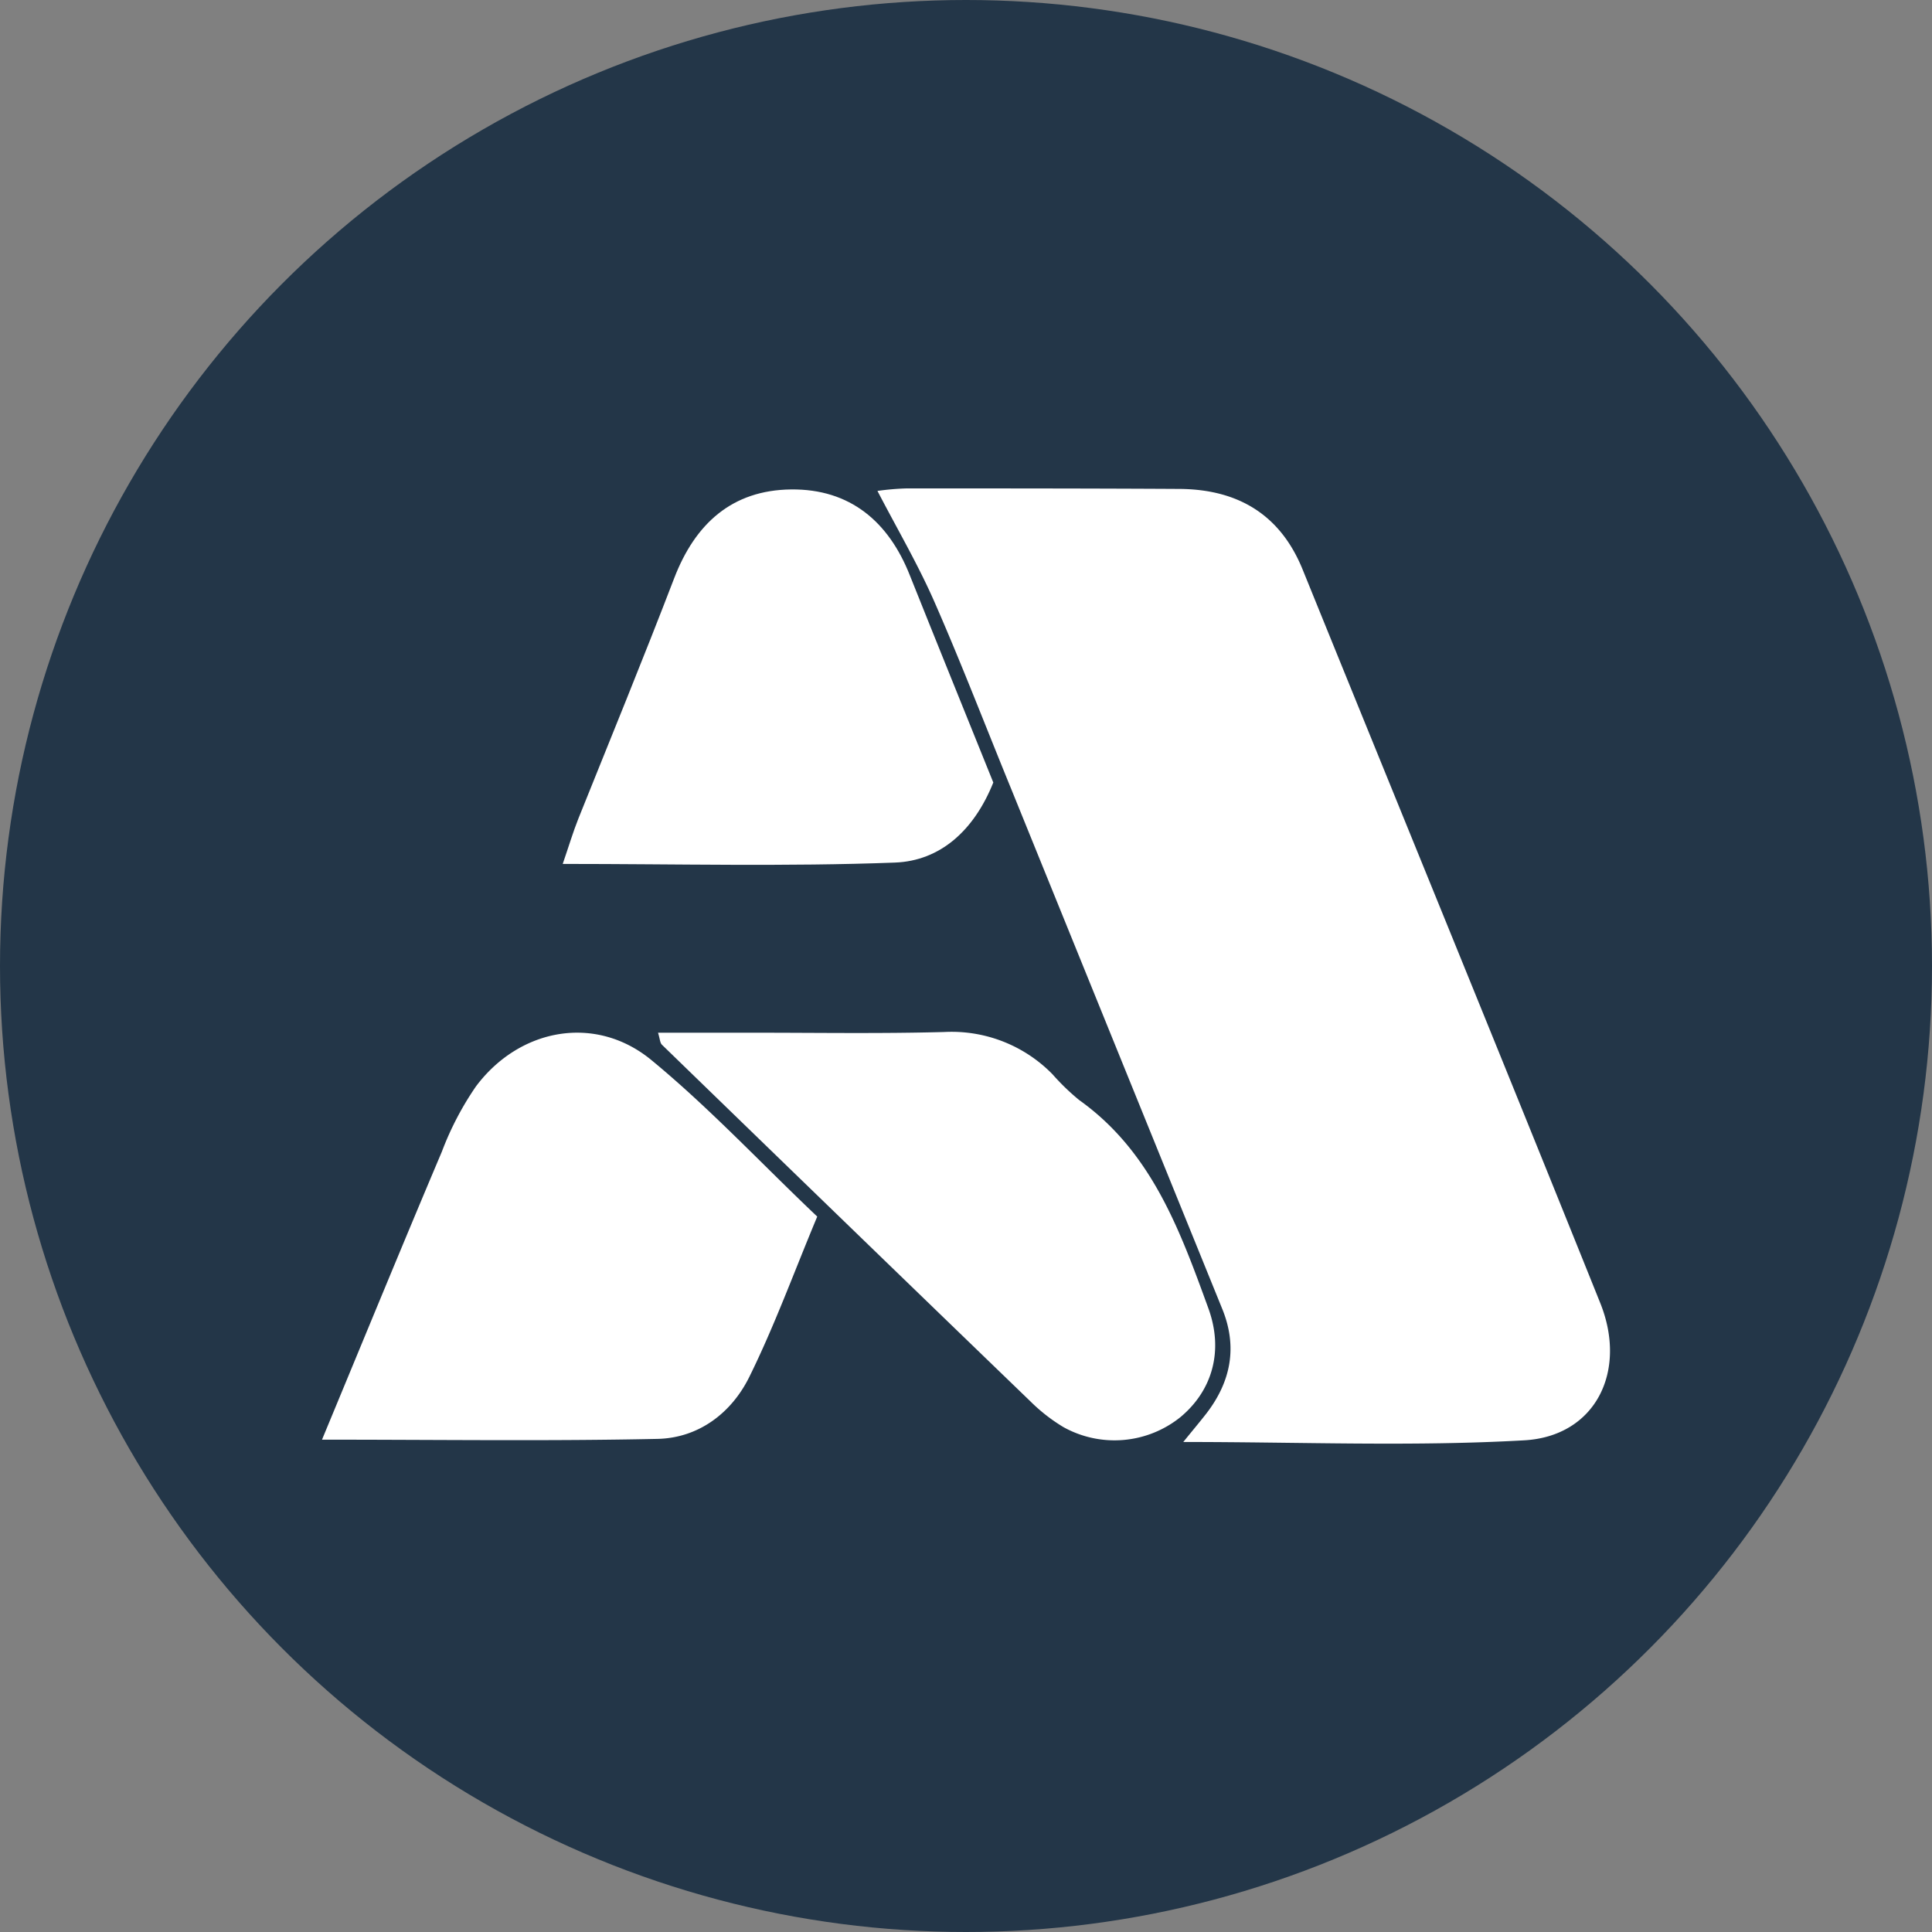 <?xml version='1.0' encoding='utf-8'?>
<svg xmlns="http://www.w3.org/2000/svg" id="Layer_1" data-name="Layer 1" viewBox="0 0 300 300" width="300" height="300"><rect x="0" y="0" width="300" height="300" fill="#808080" stroke="none"/><defs><clipPath id="bz_circular_clip"><circle cx="150.0" cy="150.0" r="150.0" /></clipPath></defs><g clip-path="url(#bz_circular_clip)"><rect x="-1.5" y="-1.5" width="303" height="303" fill="#233648" /><path d="M183.74,223.91c1.58-1.95,2.61-3.17,3.59-4.43,3.8-4.94,4.86-10.32,2.47-16.21Q173.45,163,157.09,122.68c-4-9.76-7.77-19.6-12-29.24-2.55-5.81-5.78-11.32-8.84-17.21a41.17,41.17,0,0,1,4.5-.39c14.13,0,28.27,0,42.4.08,9,.06,15.63,3.92,19.12,12.51,15.42,38,30.94,75.89,46.22,113.91,4.27,10.64-.78,20.68-11.78,21.31C219.39,224.64,202,223.91,183.74,223.91Z" fill="#fff" /><path d="M50,223.55c6.5-15.66,12.48-30.24,18.62-44.74a47.27,47.27,0,0,1,5.29-10.12c6.8-9.08,18.6-11.2,27.24-4.08,9,7.41,17,16,25.75,24.3-3.63,8.69-6.65,17-10.54,24.88-2.76,5.61-7.87,9.5-14.25,9.64C85.18,223.79,68.25,223.55,50,223.55Z" fill="#fff" /><path d="M102.18,160.36h15c9.81,0,19.62.16,29.43-.11a21.9,21.9,0,0,1,16.83,6.57,35.21,35.21,0,0,0,4.14,4c11.22,8,15.63,20.18,20.05,32.32,2.41,6.62.62,12.78-4.32,16.9a16.33,16.33,0,0,1-18.18,1.56,26.86,26.86,0,0,1-5.08-3.95q-28.68-27.68-57.27-55.43C102.48,161.91,102.48,161.35,102.18,160.36Z" fill="#fff" /><path d="M154.24,121.51c-3,7.47-8.25,12.16-15.26,12.43-16.91.64-33.86.21-51.6.21.94-2.73,1.59-4.93,2.44-7.06,5-12.44,10.07-24.81,14.87-37.31,3.26-8.48,9-13.68,18.15-13.78S138,81,141.3,89.39C145.54,100,149.87,110.66,154.24,121.51Z" fill="#fff" /></g></svg>